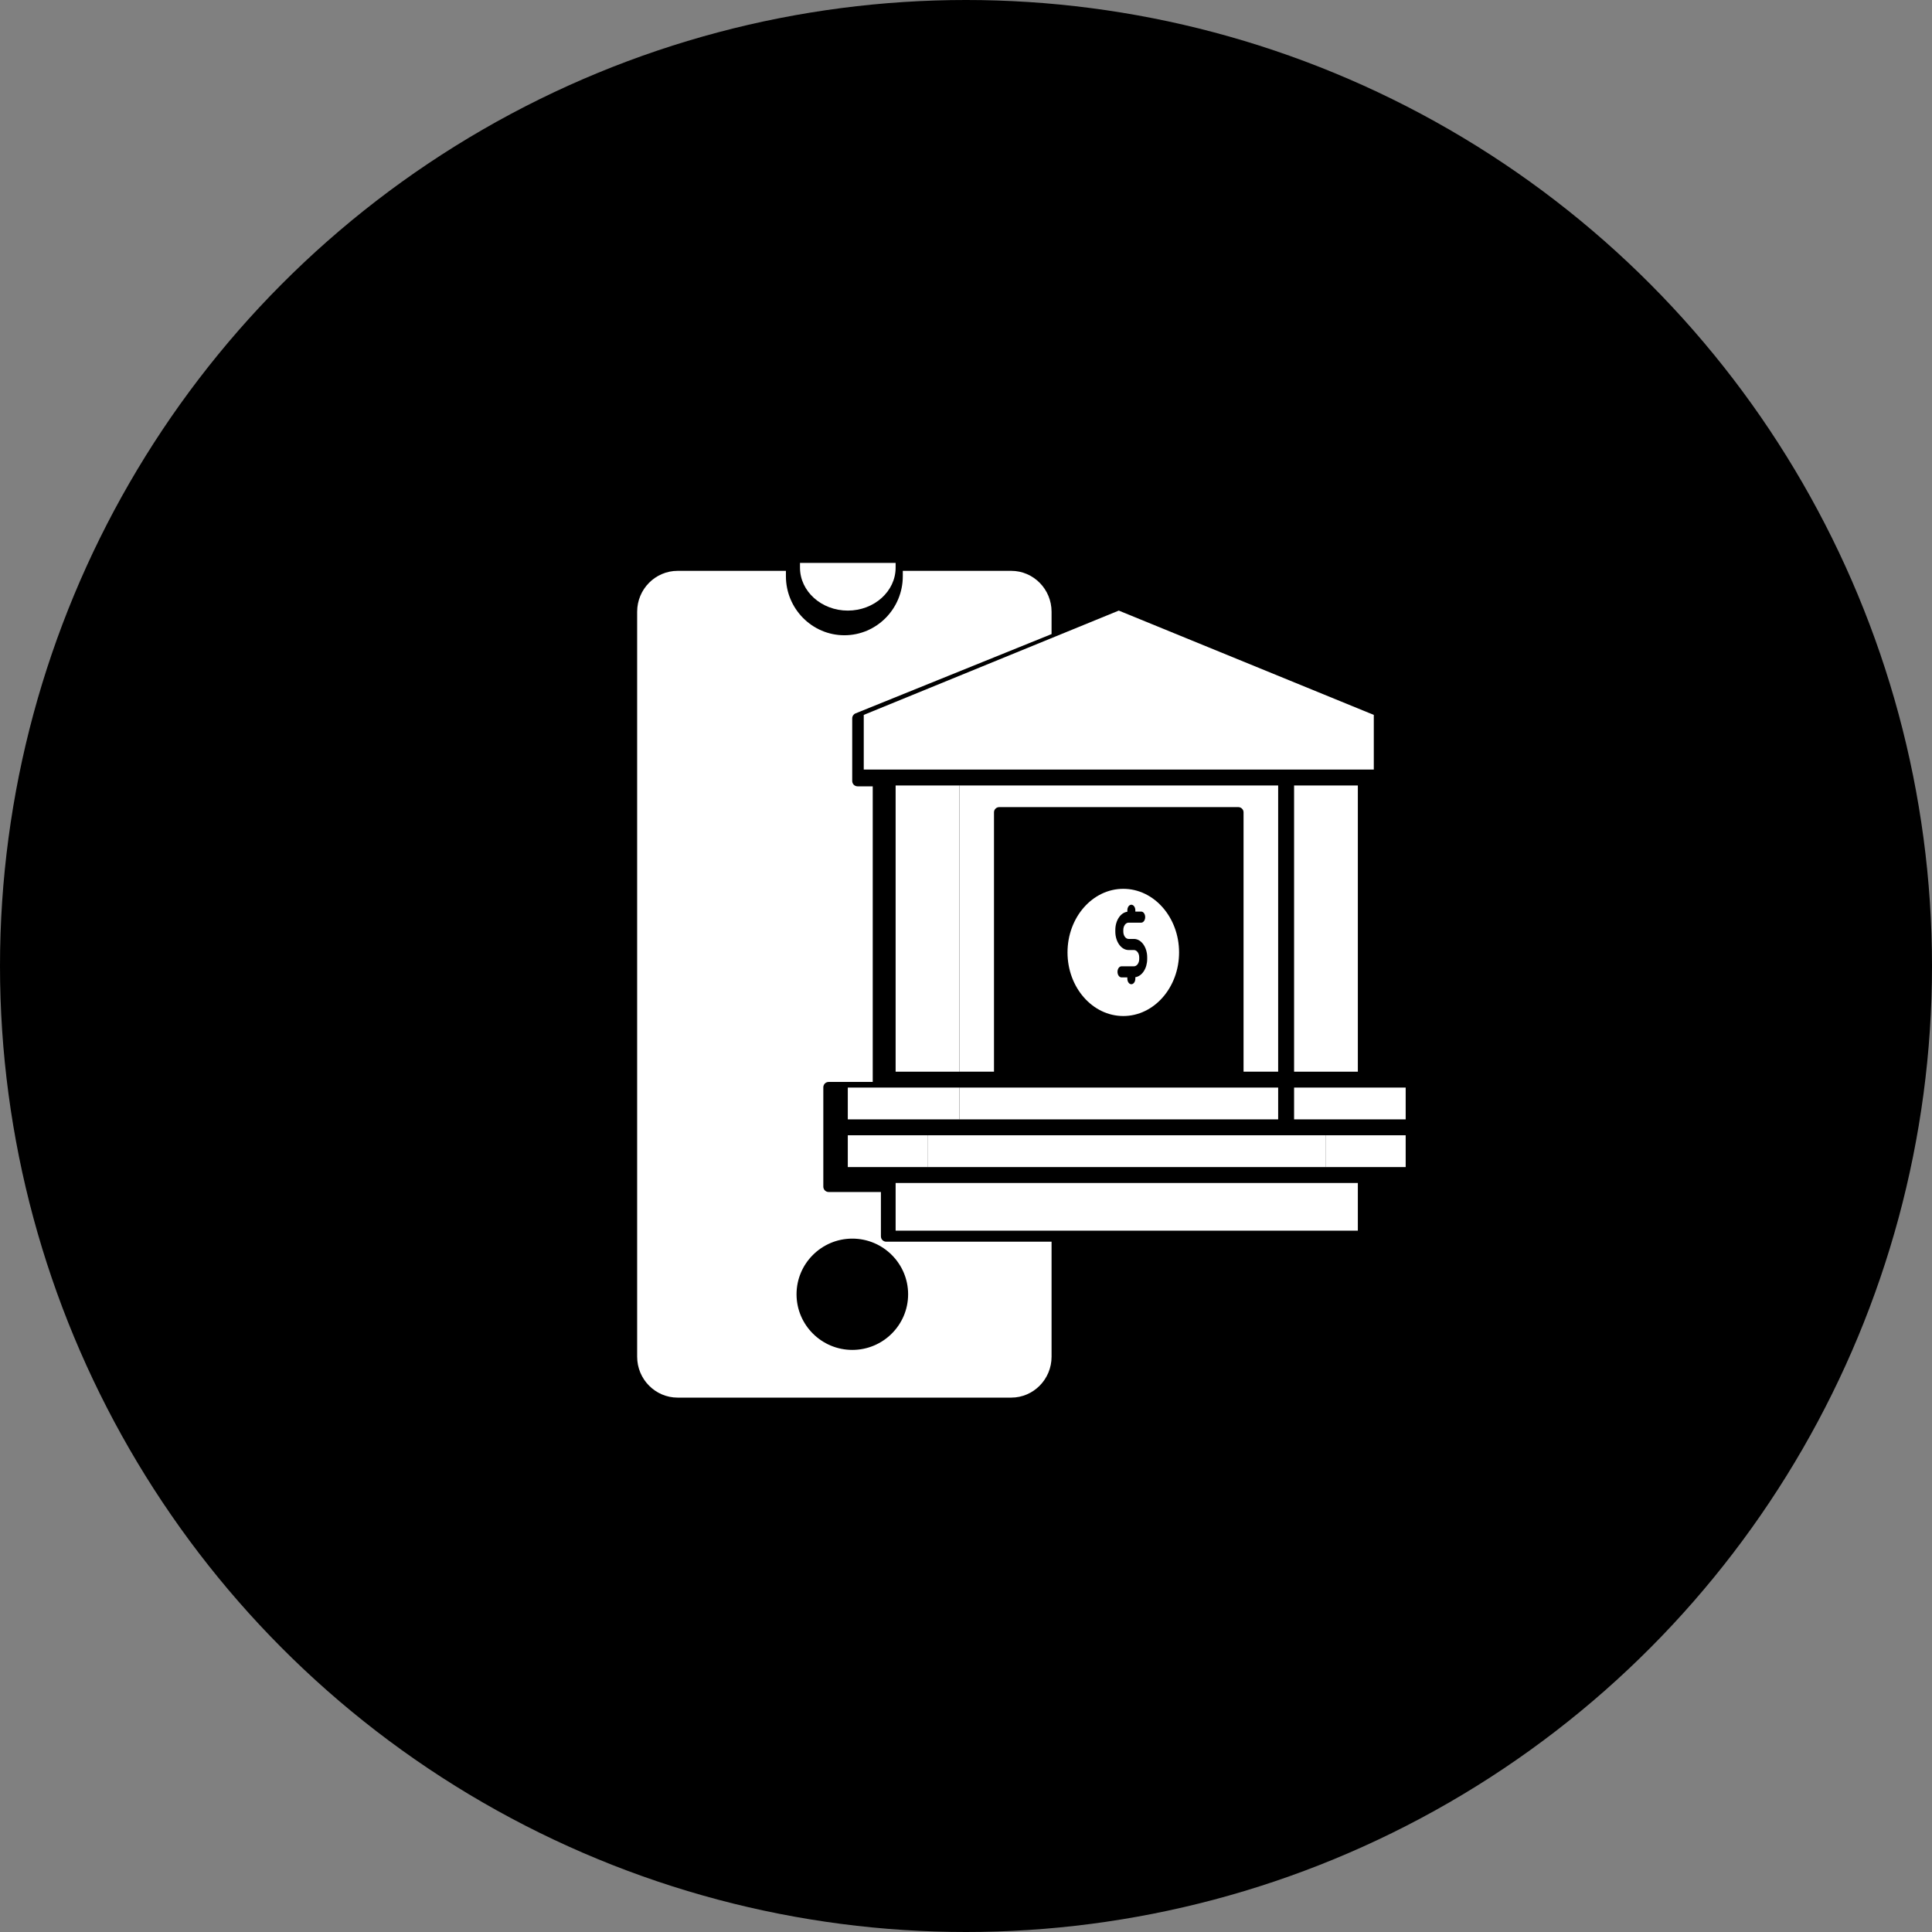 <?xml version="1.0" encoding="UTF-8"?>
<svg width="94px" height="94px" viewBox="0 0 94 94" version="1.1" xmlns="http://www.w3.org/2000/svg" xmlns:xlink="http://www.w3.org/1999/xlink">
    <rect x="0" y="0" width="94" height="94" fill="#808080" stroke="none"/>
    <title>Oval</title>
    <g id="Page-1" stroke="none" stroke-width="1" fill="none" fill-rule="evenodd">
        <g id="Merchants-&amp;-Marine-Bank-Personal-Checking" transform="translate(-229, -2961)">
            <circle id="Oval" fill="#000000" cx="276" cy="3008" r="47"></circle>
            <g id="noun_Mobile-Banking_2304505" transform="translate(260, 2988)" fill="#FFFFFF" fill-rule="nonzero">
                <g id="Group">
                    <polygon id="Path" points="15.678 27.462 15.678 25.915 12.376 25.915 10.249 25.915 10.249 27.462 14.35 27.462"></polygon>
                    <rect id="Rectangle" x="31.963" y="11.217" width="3.102" height="13.925"></rect>
                    <rect id="Rectangle" x="12.576" y="11.217" width="3.102" height="13.925"></rect>
                    <polygon id="Path" points="10.249 29.783 12.793 29.783 14.127 29.783 14.127 28.236 10.249 28.236"></polygon>
                    <polygon id="Path" points="33.514 28.236 32.12 28.236 15.521 28.236 14.127 28.236 14.127 29.783 33.514 29.783"></polygon>
                    <path d="M10.249,2.708 C11.532,2.708 12.576,1.771 12.576,0.619 L12.576,0.387 L7.923,0.387 L7.923,0.619 C7.923,1.771 8.966,2.708 10.249,2.708 Z" id="Path"></path>
                    <path d="M11.86,33.153 L11.86,30.996 L9.316,30.996 C9.174,30.996 9.058,30.879 9.058,30.734 L9.058,28.321 L9.058,25.902 C9.058,25.758 9.174,25.641 9.316,25.641 L11.462,25.641 L11.462,11.258 L10.723,11.258 C10.58,11.258 10.464,11.142 10.464,10.997 L10.464,7.952 C10.464,7.845 10.528,7.749 10.626,7.709 L20.163,3.851 L20.163,2.764 C20.163,1.666 19.282,0.774 18.199,0.774 L12.925,0.774 L12.925,1.035 C12.925,2.619 11.65,3.908 10.082,3.908 C8.514,3.908 7.238,2.619 7.238,1.035 L7.238,0.774 L1.97,0.774 C0.884,0.774 7.21644966e-16,1.666 7.21644966e-16,2.764 L7.21644966e-16,39.01 C7.21644966e-16,40.107 0.884,41 1.97,41 L18.199,41 C19.282,41 20.163,40.107 20.163,39.01 L20.163,33.414 L12.119,33.414 C11.976,33.414 11.86,33.298 11.86,33.153 Z M10.469,38.679 C8.973,38.679 7.755,37.465 7.755,35.972 C7.755,34.479 8.973,33.264 10.469,33.264 C11.966,33.264 13.184,34.479 13.184,35.972 C13.184,37.465 11.966,38.679 10.469,38.679 Z" id="Shape"></path>
                    <polygon id="Path" points="11.025 10.443 11.771 10.443 15.39 10.443 31.476 10.443 35.095 10.443 35.841 10.443 35.841 7.783 23.433 2.708 11.025 7.783"></polygon>
                    <polygon id="Path" points="33.514 29.783 34.852 29.783 37.392 29.783 37.392 28.236 33.514 28.236"></polygon>
                    <polygon id="Path" points="13.951 30.557 12.576 30.557 12.576 32.877 20.872 32.877 35.065 32.877 35.065 30.557 33.69 30.557"></polygon>
                    <polygon id="Path" points="15.678 27.462 31.188 27.462 31.188 25.915 29.244 25.915 17.622 25.915 15.678 25.915"></polygon>
                    <path d="M31.188,25.142 L31.188,11.217 L15.678,11.217 L15.678,25.142 L17.362,25.142 L17.362,12.522 C17.362,12.382 17.478,12.269 17.622,12.269 L29.244,12.269 C29.387,12.269 29.504,12.382 29.504,12.522 L29.504,25.142 L31.188,25.142 L31.188,25.142 Z" id="Path"></path>
                    <polygon id="Path" points="35.271 25.915 31.963 25.915 31.963 27.462 33.294 27.462 37.392 27.462 37.392 25.915"></polygon>
                    <path d="M20.939,19.34 C20.939,21.046 22.156,22.434 23.653,22.434 C25.15,22.434 26.367,21.046 26.367,19.34 C26.367,17.633 25.15,16.245 23.653,16.245 C22.156,16.245 20.939,17.633 20.939,19.34 Z M24.239,17.289 L24.239,17.352 L24.524,17.352 C24.631,17.352 24.718,17.472 24.718,17.621 C24.718,17.77 24.631,17.891 24.524,17.891 L23.91,17.891 C23.769,17.891 23.654,18.051 23.654,18.248 L23.654,18.327 C23.654,18.523 23.769,18.683 23.91,18.683 L24.179,18.683 C24.182,18.683 24.184,18.683 24.187,18.683 C24.536,18.695 24.816,19.092 24.816,19.579 L24.816,19.658 C24.816,20.12 24.562,20.497 24.239,20.545 L24.239,20.617 C24.239,20.766 24.152,20.887 24.044,20.887 C23.937,20.887 23.85,20.766 23.85,20.617 L23.85,20.554 L23.565,20.554 C23.458,20.554 23.371,20.433 23.371,20.284 C23.371,20.135 23.458,20.015 23.565,20.015 L24.171,20.015 C24.313,20.015 24.428,19.855 24.428,19.658 L24.428,19.579 C24.428,19.383 24.313,19.223 24.171,19.223 L23.91,19.223 C23.555,19.223 23.265,18.821 23.265,18.327 L23.265,18.248 C23.265,17.782 23.523,17.403 23.85,17.36 L23.85,17.289 C23.85,17.14 23.937,17.019 24.044,17.019 C24.152,17.019 24.239,17.14 24.239,17.289 Z" id="Shape"></path>
                </g>
            </g>
        </g>
    </g>
</svg>